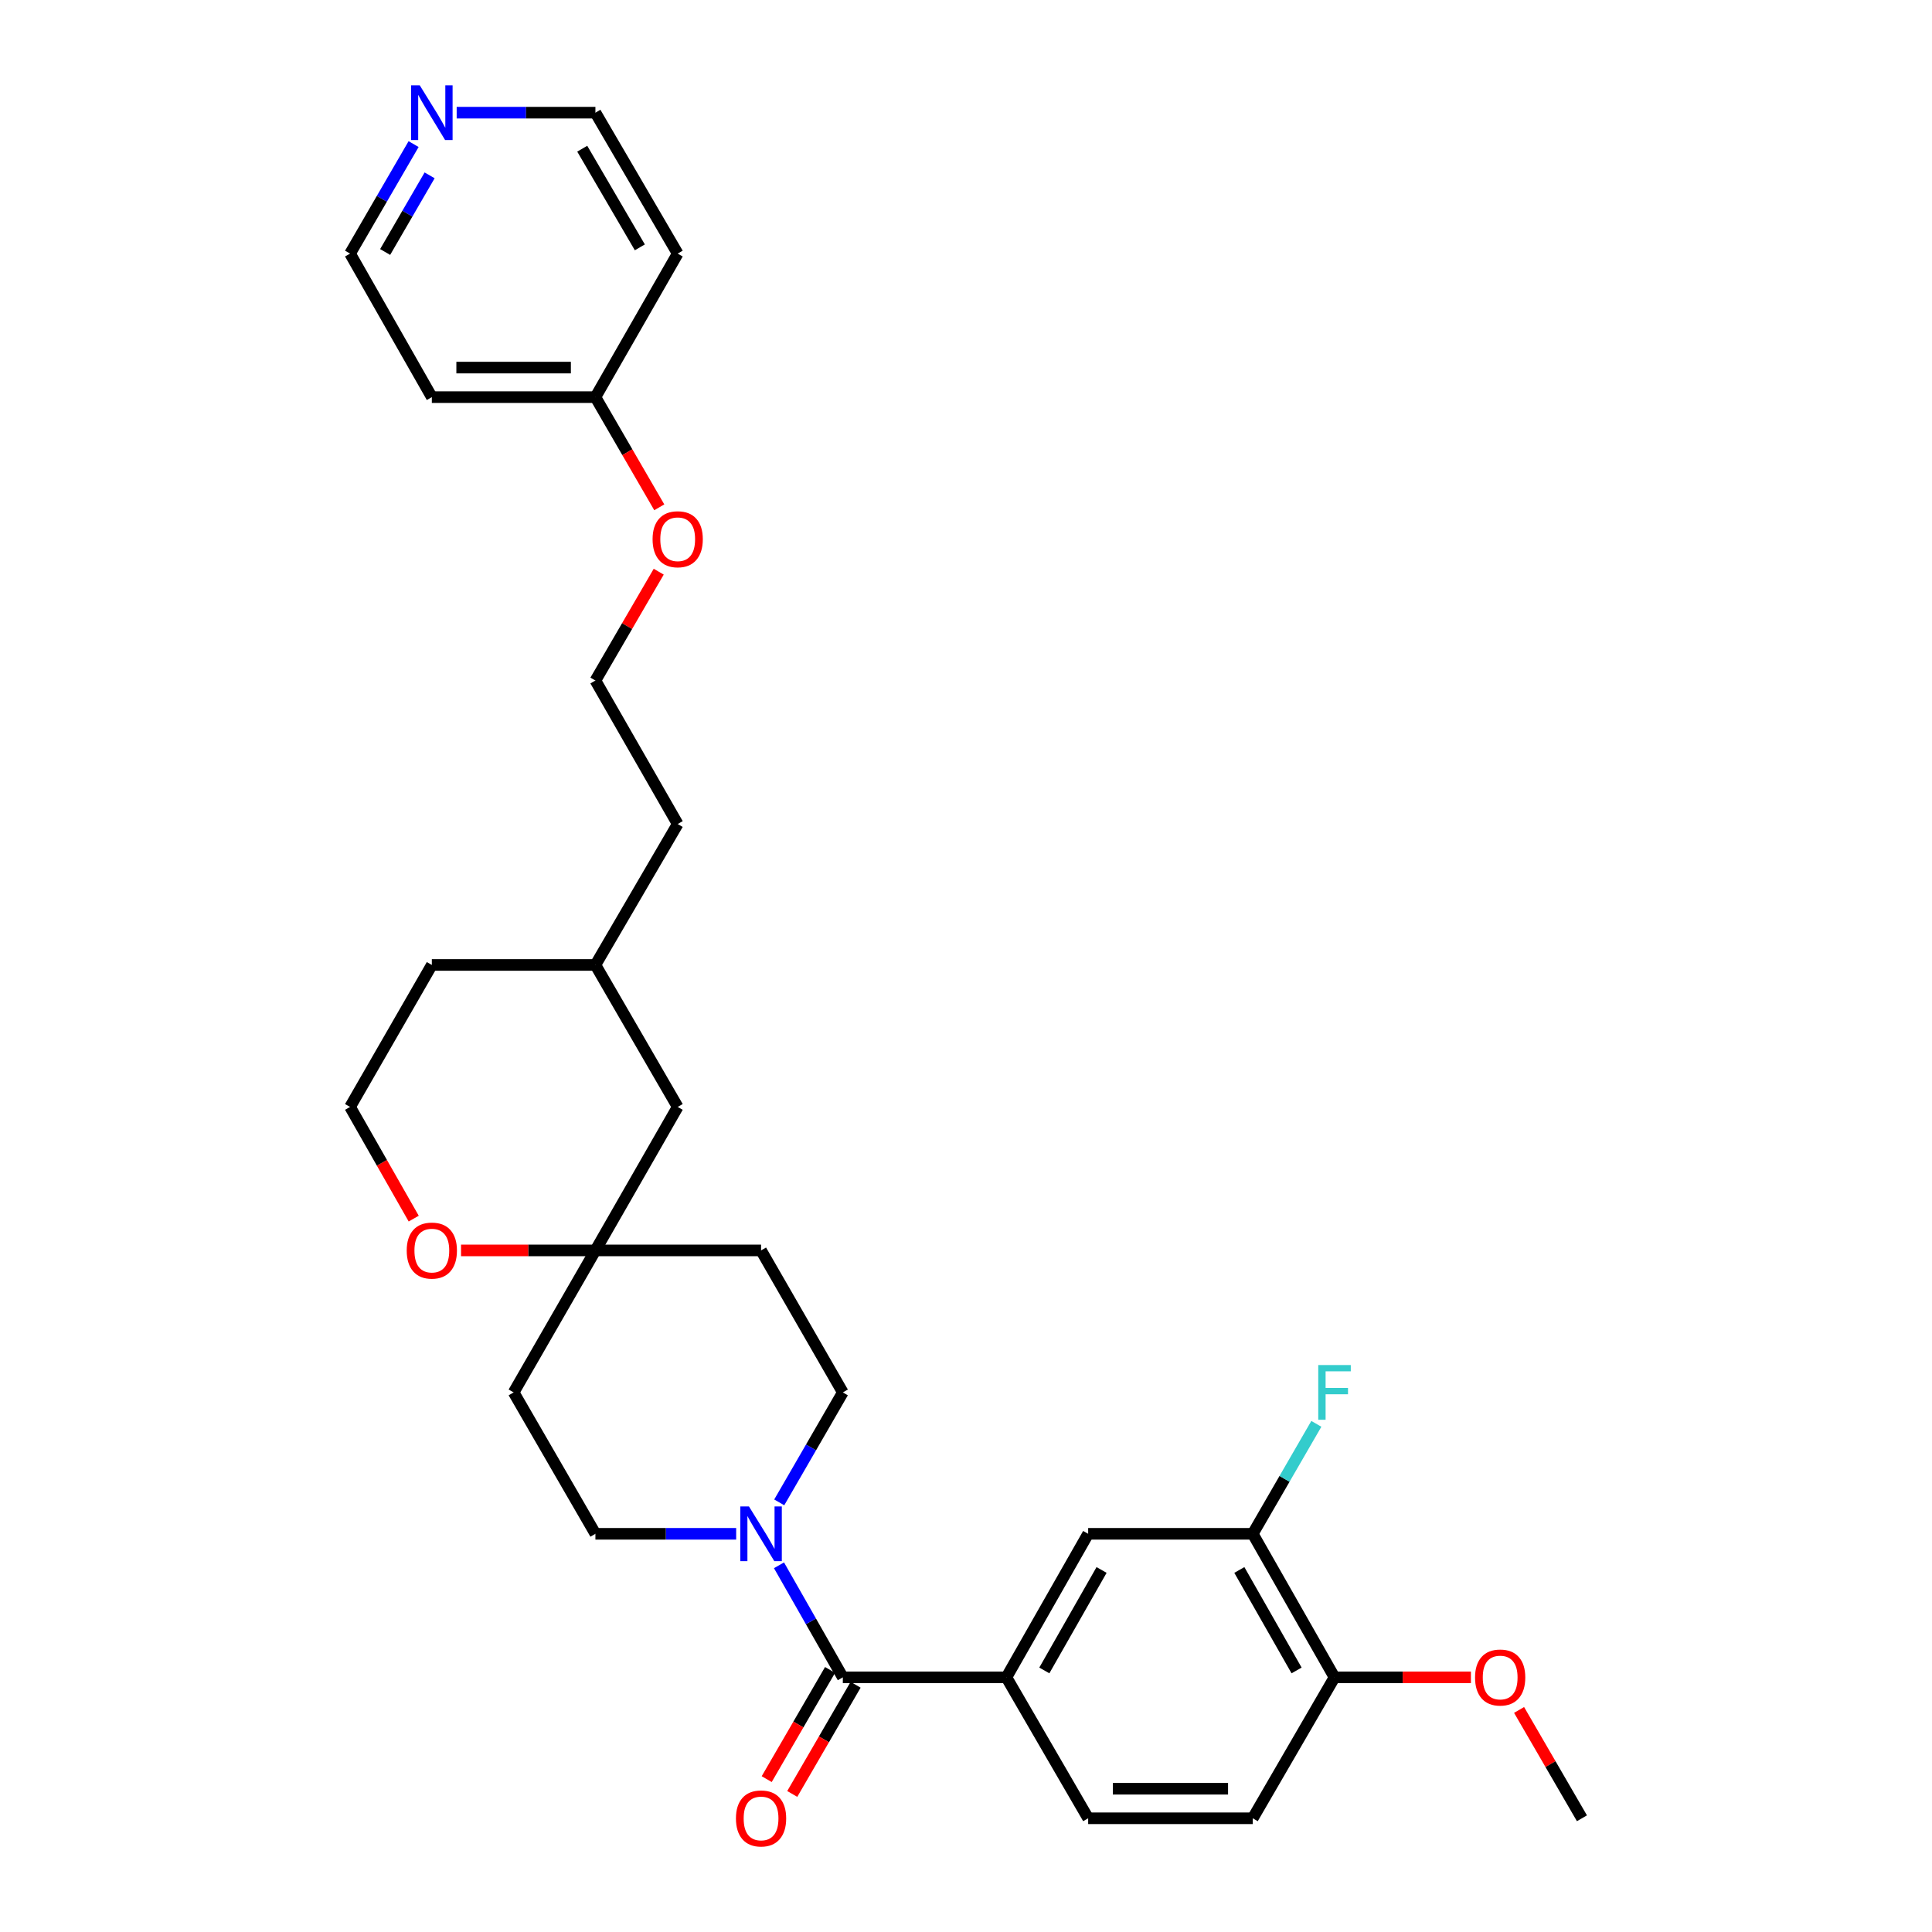 <?xml version='1.0' encoding='iso-8859-1'?>
<svg version='1.1' baseProfile='full'
              xmlns='http://www.w3.org/2000/svg'
                      xmlns:rdkit='http://www.rdkit.org/xml'
                      xmlns:xlink='http://www.w3.org/1999/xlink'
                  xml:space='preserve'
width='1000px' height='1000px' viewBox='0 0 1000 1000'>
<!-- END OF HEADER -->
<rect style='opacity:1.0;fill:#FFFFFF;stroke:none' width='1000' height='1000' x='0' y='0'> </rect>
<path class='bond-0' d='M 436.248,868.194 L 419.728,839.196' style='fill:none;fill-rule:evenodd;stroke:#000000;stroke-width:6px;stroke-linecap:butt;stroke-linejoin:miter;stroke-opacity:1' />
<path class='bond-0' d='M 419.728,839.196 L 403.208,810.197' style='fill:none;fill-rule:evenodd;stroke:#0000FF;stroke-width:6px;stroke-linecap:butt;stroke-linejoin:miter;stroke-opacity:1' />
<path class='bond-1' d='M 436.248,868.194 L 520.908,868.194' style='fill:none;fill-rule:evenodd;stroke:#000000;stroke-width:6px;stroke-linecap:butt;stroke-linejoin:miter;stroke-opacity:1' />
<path class='bond-8' d='M 429.635,864.357 L 413.238,892.615' style='fill:none;fill-rule:evenodd;stroke:#000000;stroke-width:6px;stroke-linecap:butt;stroke-linejoin:miter;stroke-opacity:1' />
<path class='bond-8' d='M 413.238,892.615 L 396.842,920.872' style='fill:none;fill-rule:evenodd;stroke:#FF0000;stroke-width:6px;stroke-linecap:butt;stroke-linejoin:miter;stroke-opacity:1' />
<path class='bond-8' d='M 442.862,872.032 L 426.465,900.289' style='fill:none;fill-rule:evenodd;stroke:#000000;stroke-width:6px;stroke-linecap:butt;stroke-linejoin:miter;stroke-opacity:1' />
<path class='bond-8' d='M 426.465,900.289 L 410.069,928.547' style='fill:none;fill-rule:evenodd;stroke:#FF0000;stroke-width:6px;stroke-linecap:butt;stroke-linejoin:miter;stroke-opacity:1' />
<path class='bond-5' d='M 381.039,793.899 L 344.612,793.899' style='fill:none;fill-rule:evenodd;stroke:#0000FF;stroke-width:6px;stroke-linecap:butt;stroke-linejoin:miter;stroke-opacity:1' />
<path class='bond-5' d='M 344.612,793.899 L 308.184,793.899' style='fill:none;fill-rule:evenodd;stroke:#000000;stroke-width:6px;stroke-linecap:butt;stroke-linejoin:miter;stroke-opacity:1' />
<path class='bond-6' d='M 403.334,777.626 L 419.791,749.167' style='fill:none;fill-rule:evenodd;stroke:#0000FF;stroke-width:6px;stroke-linecap:butt;stroke-linejoin:miter;stroke-opacity:1' />
<path class='bond-6' d='M 419.791,749.167 L 436.248,720.709' style='fill:none;fill-rule:evenodd;stroke:#000000;stroke-width:6px;stroke-linecap:butt;stroke-linejoin:miter;stroke-opacity:1' />
<path class='bond-2' d='M 520.908,868.194 L 563.233,793.899' style='fill:none;fill-rule:evenodd;stroke:#000000;stroke-width:6px;stroke-linecap:butt;stroke-linejoin:miter;stroke-opacity:1' />
<path class='bond-2' d='M 540.544,864.62 L 570.172,812.613' style='fill:none;fill-rule:evenodd;stroke:#000000;stroke-width:6px;stroke-linecap:butt;stroke-linejoin:miter;stroke-opacity:1' />
<path class='bond-10' d='M 520.908,868.194 L 563.233,941.138' style='fill:none;fill-rule:evenodd;stroke:#000000;stroke-width:6px;stroke-linecap:butt;stroke-linejoin:miter;stroke-opacity:1' />
<path class='bond-4' d='M 563.233,793.899 L 648.42,793.899' style='fill:none;fill-rule:evenodd;stroke:#000000;stroke-width:6px;stroke-linecap:butt;stroke-linejoin:miter;stroke-opacity:1' />
<path class='bond-3' d='M 308.184,647.213 L 393.923,647.213' style='fill:none;fill-rule:evenodd;stroke:#000000;stroke-width:6px;stroke-linecap:butt;stroke-linejoin:miter;stroke-opacity:1' />
<path class='bond-7' d='M 308.184,647.213 L 273.409,647.213' style='fill:none;fill-rule:evenodd;stroke:#000000;stroke-width:6px;stroke-linecap:butt;stroke-linejoin:miter;stroke-opacity:1' />
<path class='bond-7' d='M 273.409,647.213 L 238.633,647.213' style='fill:none;fill-rule:evenodd;stroke:#FF0000;stroke-width:6px;stroke-linecap:butt;stroke-linejoin:miter;stroke-opacity:1' />
<path class='bond-15' d='M 308.184,647.213 L 350.773,572.943' style='fill:none;fill-rule:evenodd;stroke:#000000;stroke-width:6px;stroke-linecap:butt;stroke-linejoin:miter;stroke-opacity:1' />
<path class='bond-30' d='M 308.184,647.213 L 265.859,720.709' style='fill:none;fill-rule:evenodd;stroke:#000000;stroke-width:6px;stroke-linecap:butt;stroke-linejoin:miter;stroke-opacity:1' />
<path class='bond-16' d='M 648.42,793.899 L 664.877,765.441' style='fill:none;fill-rule:evenodd;stroke:#000000;stroke-width:6px;stroke-linecap:butt;stroke-linejoin:miter;stroke-opacity:1' />
<path class='bond-16' d='M 664.877,765.441 L 681.334,736.983' style='fill:none;fill-rule:evenodd;stroke:#33CCCC;stroke-width:6px;stroke-linecap:butt;stroke-linejoin:miter;stroke-opacity:1' />
<path class='bond-31' d='M 648.42,793.899 L 690.745,868.194' style='fill:none;fill-rule:evenodd;stroke:#000000;stroke-width:6px;stroke-linecap:butt;stroke-linejoin:miter;stroke-opacity:1' />
<path class='bond-31' d='M 641.481,812.613 L 671.109,864.62' style='fill:none;fill-rule:evenodd;stroke:#000000;stroke-width:6px;stroke-linecap:butt;stroke-linejoin:miter;stroke-opacity:1' />
<path class='bond-11' d='M 308.184,793.899 L 265.859,720.709' style='fill:none;fill-rule:evenodd;stroke:#000000;stroke-width:6px;stroke-linecap:butt;stroke-linejoin:miter;stroke-opacity:1' />
<path class='bond-12' d='M 436.248,720.709 L 393.923,647.213' style='fill:none;fill-rule:evenodd;stroke:#000000;stroke-width:6px;stroke-linecap:butt;stroke-linejoin:miter;stroke-opacity:1' />
<path class='bond-18' d='M 214.137,630.756 L 197.664,601.849' style='fill:none;fill-rule:evenodd;stroke:#FF0000;stroke-width:6px;stroke-linecap:butt;stroke-linejoin:miter;stroke-opacity:1' />
<path class='bond-18' d='M 197.664,601.849 L 181.191,572.943' style='fill:none;fill-rule:evenodd;stroke:#000000;stroke-width:6px;stroke-linecap:butt;stroke-linejoin:miter;stroke-opacity:1' />
<path class='bond-9' d='M 690.745,868.194 L 648.42,941.138' style='fill:none;fill-rule:evenodd;stroke:#000000;stroke-width:6px;stroke-linecap:butt;stroke-linejoin:miter;stroke-opacity:1' />
<path class='bond-19' d='M 690.745,868.194 L 726.043,868.194' style='fill:none;fill-rule:evenodd;stroke:#000000;stroke-width:6px;stroke-linecap:butt;stroke-linejoin:miter;stroke-opacity:1' />
<path class='bond-19' d='M 726.043,868.194 L 761.34,868.194' style='fill:none;fill-rule:evenodd;stroke:#FF0000;stroke-width:6px;stroke-linecap:butt;stroke-linejoin:miter;stroke-opacity:1' />
<path class='bond-14' d='M 563.233,941.138 L 648.42,941.138' style='fill:none;fill-rule:evenodd;stroke:#000000;stroke-width:6px;stroke-linecap:butt;stroke-linejoin:miter;stroke-opacity:1' />
<path class='bond-14' d='M 576.011,925.846 L 635.642,925.846' style='fill:none;fill-rule:evenodd;stroke:#000000;stroke-width:6px;stroke-linecap:butt;stroke-linejoin:miter;stroke-opacity:1' />
<path class='bond-13' d='M 214.077,74.585 L 197.634,102.923' style='fill:none;fill-rule:evenodd;stroke:#0000FF;stroke-width:6px;stroke-linecap:butt;stroke-linejoin:miter;stroke-opacity:1' />
<path class='bond-13' d='M 197.634,102.923 L 181.191,131.261' style='fill:none;fill-rule:evenodd;stroke:#000000;stroke-width:6px;stroke-linecap:butt;stroke-linejoin:miter;stroke-opacity:1' />
<path class='bond-13' d='M 222.371,90.761 L 210.86,110.598' style='fill:none;fill-rule:evenodd;stroke:#0000FF;stroke-width:6px;stroke-linecap:butt;stroke-linejoin:miter;stroke-opacity:1' />
<path class='bond-13' d='M 210.86,110.598 L 199.35,130.434' style='fill:none;fill-rule:evenodd;stroke:#000000;stroke-width:6px;stroke-linecap:butt;stroke-linejoin:miter;stroke-opacity:1' />
<path class='bond-33' d='M 236.373,58.317 L 272.279,58.317' style='fill:none;fill-rule:evenodd;stroke:#0000FF;stroke-width:6px;stroke-linecap:butt;stroke-linejoin:miter;stroke-opacity:1' />
<path class='bond-33' d='M 272.279,58.317 L 308.184,58.317' style='fill:none;fill-rule:evenodd;stroke:#000000;stroke-width:6px;stroke-linecap:butt;stroke-linejoin:miter;stroke-opacity:1' />
<path class='bond-24' d='M 350.773,572.943 L 308.184,499.456' style='fill:none;fill-rule:evenodd;stroke:#000000;stroke-width:6px;stroke-linecap:butt;stroke-linejoin:miter;stroke-opacity:1' />
<path class='bond-17' d='M 308.184,205.556 L 324.713,234.07' style='fill:none;fill-rule:evenodd;stroke:#000000;stroke-width:6px;stroke-linecap:butt;stroke-linejoin:miter;stroke-opacity:1' />
<path class='bond-17' d='M 324.713,234.07 L 341.242,262.583' style='fill:none;fill-rule:evenodd;stroke:#FF0000;stroke-width:6px;stroke-linecap:butt;stroke-linejoin:miter;stroke-opacity:1' />
<path class='bond-20' d='M 308.184,205.556 L 350.773,131.261' style='fill:none;fill-rule:evenodd;stroke:#000000;stroke-width:6px;stroke-linecap:butt;stroke-linejoin:miter;stroke-opacity:1' />
<path class='bond-21' d='M 308.184,205.556 L 223.516,205.556' style='fill:none;fill-rule:evenodd;stroke:#000000;stroke-width:6px;stroke-linecap:butt;stroke-linejoin:miter;stroke-opacity:1' />
<path class='bond-21' d='M 295.484,190.263 L 236.216,190.263' style='fill:none;fill-rule:evenodd;stroke:#000000;stroke-width:6px;stroke-linecap:butt;stroke-linejoin:miter;stroke-opacity:1' />
<path class='bond-32' d='M 181.191,572.943 L 223.516,499.456' style='fill:none;fill-rule:evenodd;stroke:#000000;stroke-width:6px;stroke-linecap:butt;stroke-linejoin:miter;stroke-opacity:1' />
<path class='bond-29' d='M 786.272,885.063 L 802.54,913.1' style='fill:none;fill-rule:evenodd;stroke:#FF0000;stroke-width:6px;stroke-linecap:butt;stroke-linejoin:miter;stroke-opacity:1' />
<path class='bond-29' d='M 802.54,913.1 L 818.809,941.138' style='fill:none;fill-rule:evenodd;stroke:#000000;stroke-width:6px;stroke-linecap:butt;stroke-linejoin:miter;stroke-opacity:1' />
<path class='bond-26' d='M 350.773,131.261 L 308.184,58.317' style='fill:none;fill-rule:evenodd;stroke:#000000;stroke-width:6px;stroke-linecap:butt;stroke-linejoin:miter;stroke-opacity:1' />
<path class='bond-26' d='M 331.179,128.03 L 301.366,76.969' style='fill:none;fill-rule:evenodd;stroke:#000000;stroke-width:6px;stroke-linecap:butt;stroke-linejoin:miter;stroke-opacity:1' />
<path class='bond-25' d='M 223.516,205.556 L 181.191,131.261' style='fill:none;fill-rule:evenodd;stroke:#000000;stroke-width:6px;stroke-linecap:butt;stroke-linejoin:miter;stroke-opacity:1' />
<path class='bond-22' d='M 340.956,295.904 L 324.57,324.073' style='fill:none;fill-rule:evenodd;stroke:#FF0000;stroke-width:6px;stroke-linecap:butt;stroke-linejoin:miter;stroke-opacity:1' />
<path class='bond-22' d='M 324.57,324.073 L 308.184,352.242' style='fill:none;fill-rule:evenodd;stroke:#000000;stroke-width:6px;stroke-linecap:butt;stroke-linejoin:miter;stroke-opacity:1' />
<path class='bond-23' d='M 308.184,352.242 L 350.773,426.512' style='fill:none;fill-rule:evenodd;stroke:#000000;stroke-width:6px;stroke-linecap:butt;stroke-linejoin:miter;stroke-opacity:1' />
<path class='bond-27' d='M 308.184,499.456 L 350.773,426.512' style='fill:none;fill-rule:evenodd;stroke:#000000;stroke-width:6px;stroke-linecap:butt;stroke-linejoin:miter;stroke-opacity:1' />
<path class='bond-28' d='M 308.184,499.456 L 223.516,499.456' style='fill:none;fill-rule:evenodd;stroke:#000000;stroke-width:6px;stroke-linecap:butt;stroke-linejoin:miter;stroke-opacity:1' />
<path  class='atom-1' d='M 387.663 779.739
L 396.943 794.739
Q 397.863 796.219, 399.343 798.899
Q 400.823 801.579, 400.903 801.739
L 400.903 779.739
L 404.663 779.739
L 404.663 808.059
L 400.783 808.059
L 390.823 791.659
Q 389.663 789.739, 388.423 787.539
Q 387.223 785.339, 386.863 784.659
L 386.863 808.059
L 383.183 808.059
L 383.183 779.739
L 387.663 779.739
' fill='#0000FF'/>
<path  class='atom-8' d='M 210.516 647.293
Q 210.516 640.493, 213.876 636.693
Q 217.236 632.893, 223.516 632.893
Q 229.796 632.893, 233.156 636.693
Q 236.516 640.493, 236.516 647.293
Q 236.516 654.173, 233.116 658.093
Q 229.716 661.973, 223.516 661.973
Q 217.276 661.973, 213.876 658.093
Q 210.516 654.213, 210.516 647.293
M 223.516 658.773
Q 227.836 658.773, 230.156 655.893
Q 232.516 652.973, 232.516 647.293
Q 232.516 641.733, 230.156 638.933
Q 227.836 636.093, 223.516 636.093
Q 219.196 636.093, 216.836 638.893
Q 214.516 641.693, 214.516 647.293
Q 214.516 653.013, 216.836 655.893
Q 219.196 658.773, 223.516 658.773
' fill='#FF0000'/>
<path  class='atom-9' d='M 380.923 941.218
Q 380.923 934.418, 384.283 930.618
Q 387.643 926.818, 393.923 926.818
Q 400.203 926.818, 403.563 930.618
Q 406.923 934.418, 406.923 941.218
Q 406.923 948.098, 403.523 952.018
Q 400.123 955.898, 393.923 955.898
Q 387.683 955.898, 384.283 952.018
Q 380.923 948.138, 380.923 941.218
M 393.923 952.698
Q 398.243 952.698, 400.563 949.818
Q 402.923 946.898, 402.923 941.218
Q 402.923 935.658, 400.563 932.858
Q 398.243 930.018, 393.923 930.018
Q 389.603 930.018, 387.243 932.818
Q 384.923 935.618, 384.923 941.218
Q 384.923 946.938, 387.243 949.818
Q 389.603 952.698, 393.923 952.698
' fill='#FF0000'/>
<path  class='atom-14' d='M 217.256 44.157
L 226.536 59.157
Q 227.456 60.637, 228.936 63.317
Q 230.416 65.997, 230.496 66.157
L 230.496 44.157
L 234.256 44.157
L 234.256 72.477
L 230.376 72.477
L 220.416 56.077
Q 219.256 54.157, 218.016 51.957
Q 216.816 49.757, 216.456 49.077
L 216.456 72.477
L 212.776 72.477
L 212.776 44.157
L 217.256 44.157
' fill='#0000FF'/>
<path  class='atom-17' d='M 682.325 706.549
L 699.165 706.549
L 699.165 709.789
L 686.125 709.789
L 686.125 718.389
L 697.725 718.389
L 697.725 721.669
L 686.125 721.669
L 686.125 734.869
L 682.325 734.869
L 682.325 706.549
' fill='#33CCCC'/>
<path  class='atom-20' d='M 763.484 868.274
Q 763.484 861.474, 766.844 857.674
Q 770.204 853.874, 776.484 853.874
Q 782.764 853.874, 786.124 857.674
Q 789.484 861.474, 789.484 868.274
Q 789.484 875.154, 786.084 879.074
Q 782.684 882.954, 776.484 882.954
Q 770.244 882.954, 766.844 879.074
Q 763.484 875.194, 763.484 868.274
M 776.484 879.754
Q 780.804 879.754, 783.124 876.874
Q 785.484 873.954, 785.484 868.274
Q 785.484 862.714, 783.124 859.914
Q 780.804 857.074, 776.484 857.074
Q 772.164 857.074, 769.804 859.874
Q 767.484 862.674, 767.484 868.274
Q 767.484 873.994, 769.804 876.874
Q 772.164 879.754, 776.484 879.754
' fill='#FF0000'/>
<path  class='atom-23' d='M 337.773 279.106
Q 337.773 272.306, 341.133 268.506
Q 344.493 264.706, 350.773 264.706
Q 357.053 264.706, 360.413 268.506
Q 363.773 272.306, 363.773 279.106
Q 363.773 285.986, 360.373 289.906
Q 356.973 293.786, 350.773 293.786
Q 344.533 293.786, 341.133 289.906
Q 337.773 286.026, 337.773 279.106
M 350.773 290.586
Q 355.093 290.586, 357.413 287.706
Q 359.773 284.786, 359.773 279.106
Q 359.773 273.546, 357.413 270.746
Q 355.093 267.906, 350.773 267.906
Q 346.453 267.906, 344.093 270.706
Q 341.773 273.506, 341.773 279.106
Q 341.773 284.826, 344.093 287.706
Q 346.453 290.586, 350.773 290.586
' fill='#FF0000'/>
</svg>
